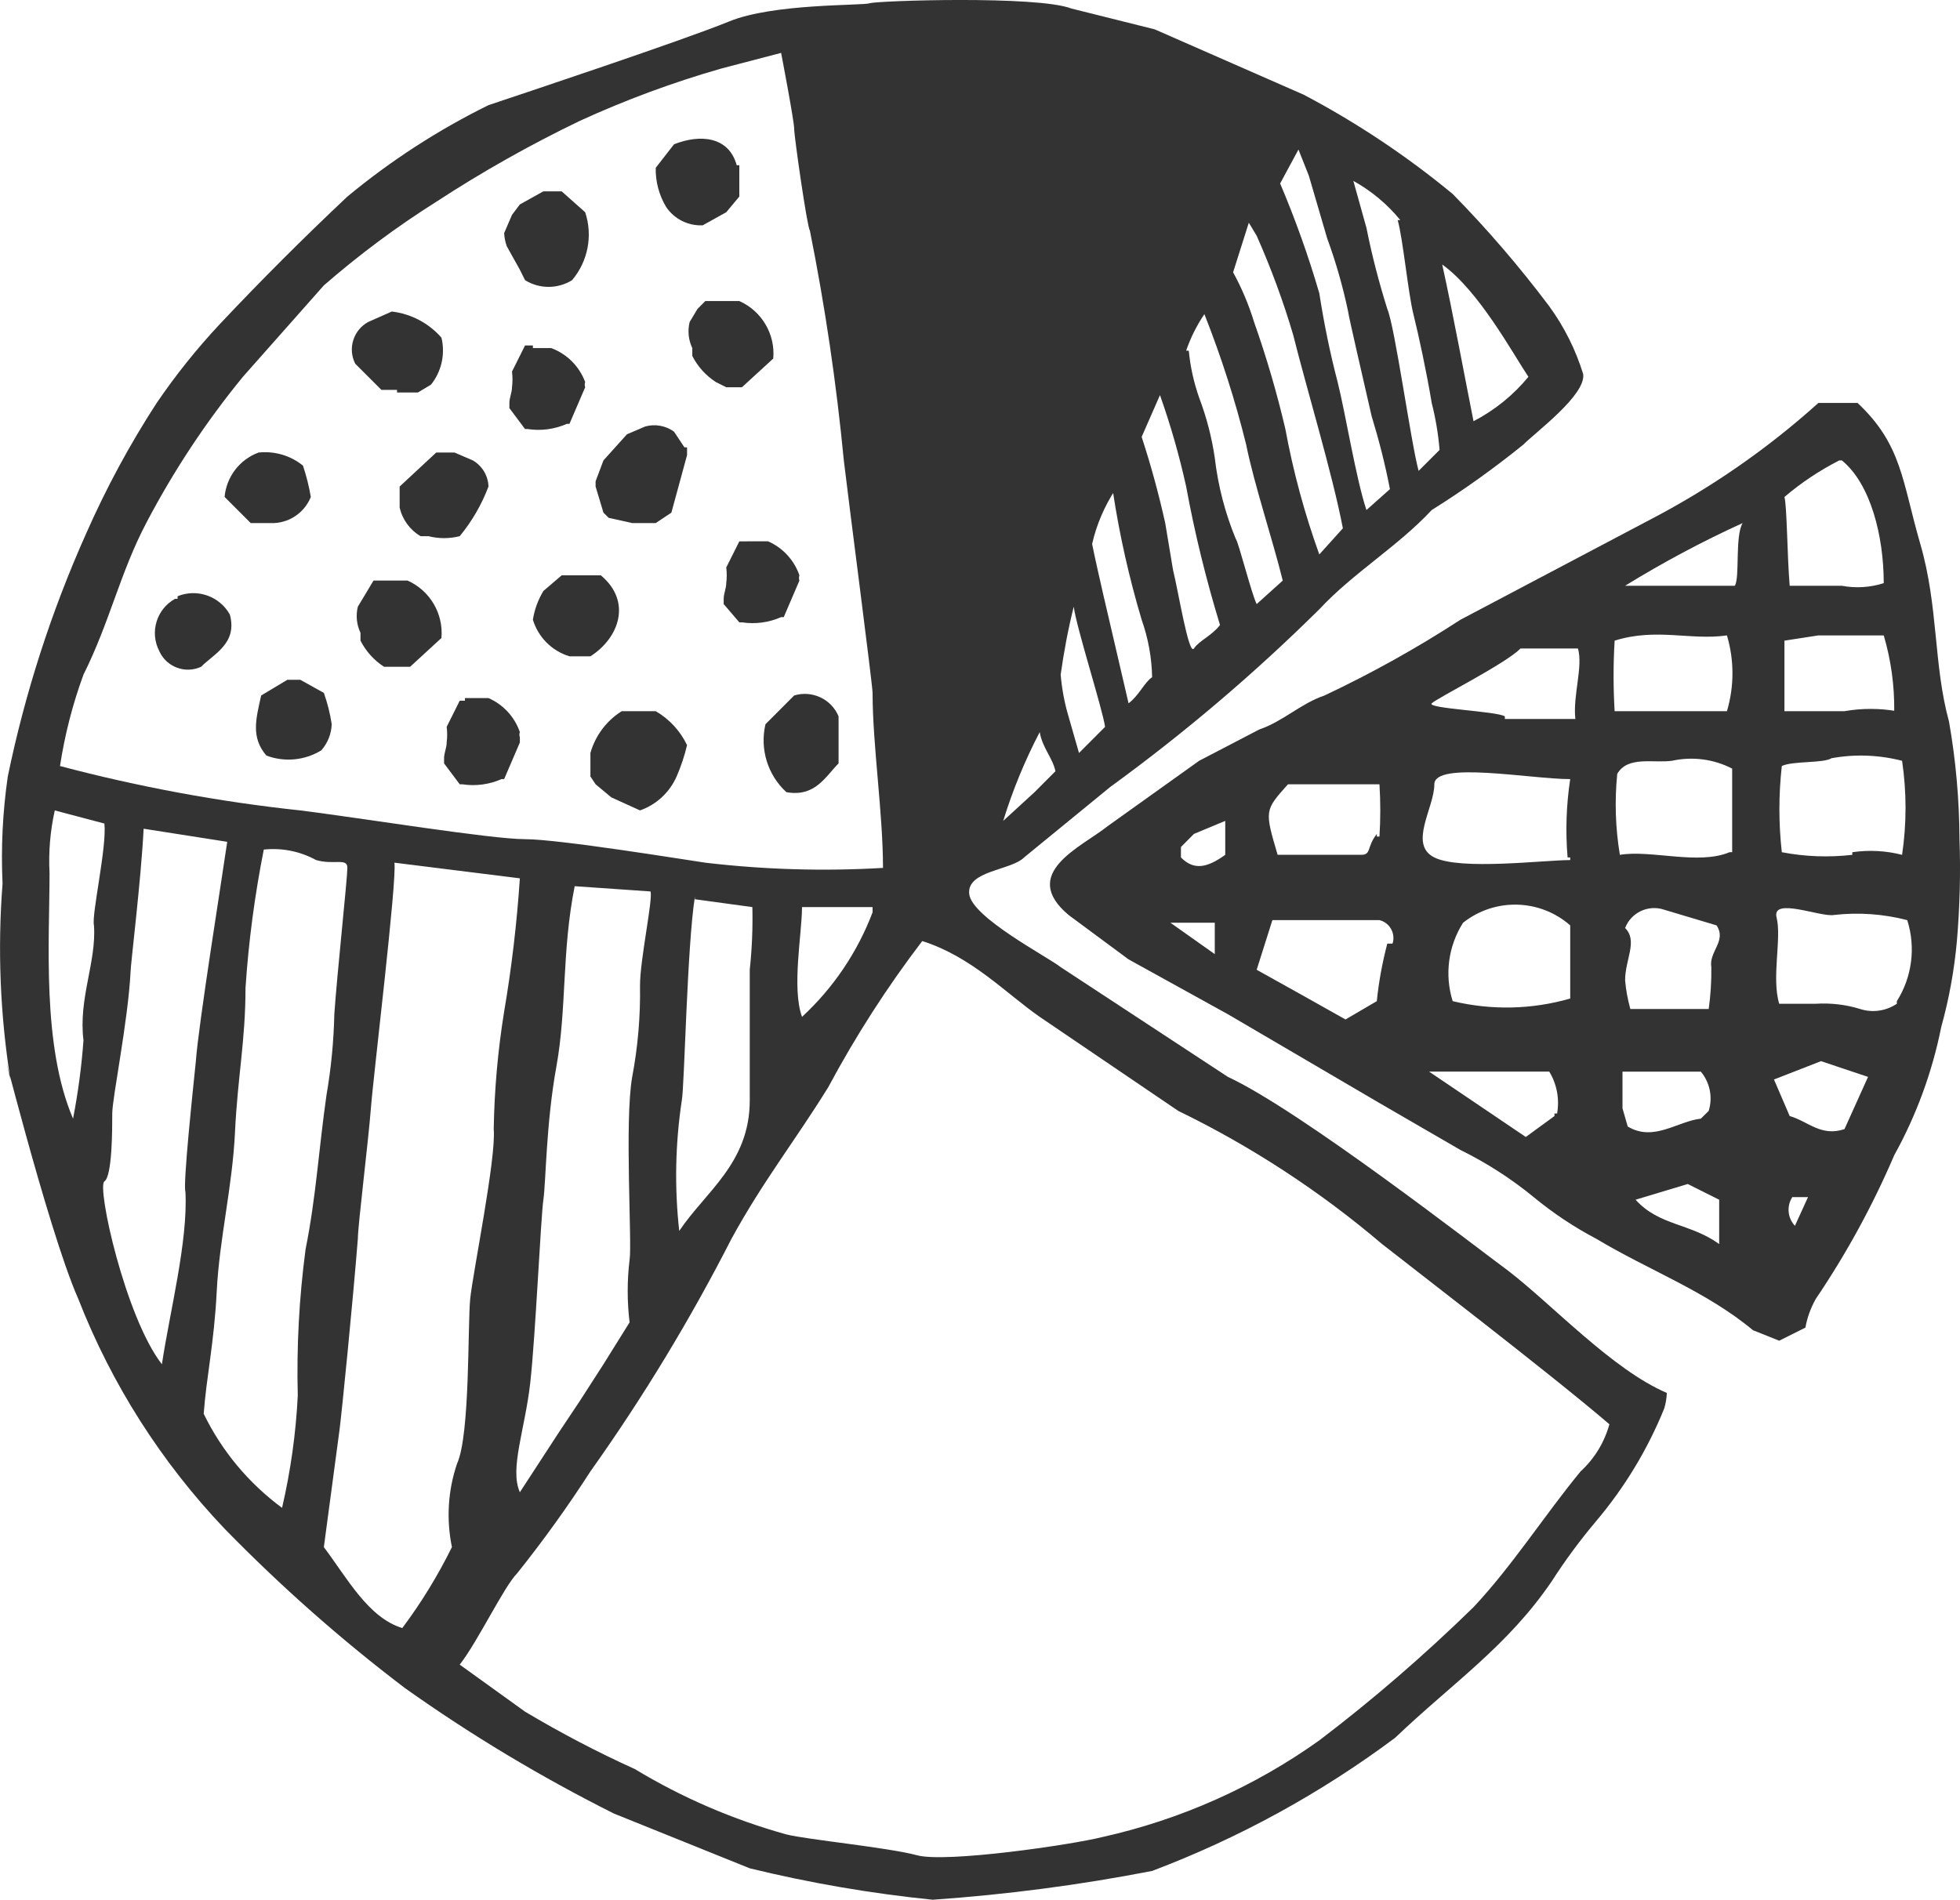 <?xml version="1.0" encoding="utf-8"?>
<!-- Generator: Adobe Illustrator 16.0.0, SVG Export Plug-In . SVG Version: 6.00 Build 0)  -->
<!DOCTYPE svg PUBLIC "-//W3C//DTD SVG 1.1//EN" "http://www.w3.org/Graphics/SVG/1.1/DTD/svg11.dtd">
<svg xmlns="http://www.w3.org/2000/svg" xmlns:xlink="http://www.w3.org/1999/xlink" version="1.1" id="Layer_1" x="0px" y="0px" width="120px" height="116.337px" viewBox="-50.497 -48.672 120 116.337" xml:space="preserve">
<title>Marketing-Strategy-Icon-White</title>
<path fill="#333333" d="M41.797,29.112c-1.758-1.282-12.636-9.755-17.118-11.839l-10.236-6.719c-0.802-0.638-5.439-3.04-5.6-4.48  c-0.157-1.437,2.563-1.437,3.36-2.238l5.279-4.32c4.532-3.296,8.812-6.934,12.795-10.877c2.084-2.239,4.798-3.839,6.882-6.077  c1.948-1.218,3.811-2.553,5.6-3.999c0.801-0.802,3.835-3.04,3.675-4.32c-0.456-1.489-1.159-2.895-2.078-4.159  c-1.819-2.42-3.792-4.72-5.914-6.878c-2.824-2.334-5.883-4.372-9.126-6.081l-9.114-3.999l-5.118-1.28  c-2.084-0.798-11.836-0.478-12.317-0.321c-0.481,0.161-5.92,0-8.639,1.123c-2.719,1.119-12.795,4.477-14.716,5.118  c-3.089,1.523-5.988,3.401-8.639,5.599c-2.719,2.559-5.278,5.118-7.837,7.837c-1.4,1.499-2.683,3.105-3.839,4.801  c-1.653,2.543-3.096,5.22-4.32,7.998c-2.133,4.77-3.74,9.758-4.797,14.876c-0.314,2.17-0.422,4.366-0.321,6.558  c-0.311,4.005-0.148,8.032,0.481,11.997c-1.122-4.638,2.239,9.12,4.156,13.437c2.044,5.235,5.087,10.008,8.96,14.078  c3.435,3.521,7.123,6.783,11.038,9.755c4.064,2.887,8.34,5.451,12.795,7.684l8.319,3.354c3.684,0.9,7.427,1.542,11.198,1.924  c4.511-0.314,8.997-0.9,13.437-1.764c5.315-2.01,10.323-4.754,14.874-8.151c3.526-3.367,6.882-5.6,9.601-9.602  c0.826-1.289,1.733-2.51,2.72-3.682c1.739-2.06,3.139-4.378,4.156-6.882c0.093-0.308,0.147-0.629,0.16-0.955  C48.197,35.192,44.516,31.19,41.797,29.112z M43.079-25.596c-0.925,1.125-2.072,2.05-3.36,2.719  c-0.481-2.399-1.277-6.718-1.918-9.598C40.039-30.875,42.117-27.036,43.079-25.596z M35.075-35.194  c0.32,1.119,0.641,4.48,0.962,5.759c0.32,1.28,0.802,3.518,1.122,5.439c0.24,0.943,0.401,1.905,0.481,2.876l-1.283,1.283  c-0.48-1.76-1.442-8.799-1.918-9.919c-0.512-1.631-0.943-3.287-1.276-4.961l-0.802-2.879c1.098,0.61,2.078,1.424,2.874,2.402H35.075  L35.075-35.194z M29.001-39.514l0.635,1.6l1.123,3.839c0.536,1.461,0.962,2.957,1.282,4.48c0,0.16,0.962,4.319,1.437,6.397  c0.45,1.471,0.833,2.966,1.123,4.48l-1.438,1.28c-0.641-1.921-1.282-5.92-1.764-7.838c-0.469-1.794-0.838-3.61-1.122-5.438  c-0.666-2.285-1.468-4.529-2.398-6.722L29.001-39.514z M25.961-35.034l0.481,0.799c0.875,1.976,1.628,4.005,2.238,6.08  c0.795,3.197,2.398,8.476,3.04,11.836l-1.443,1.6c-0.9-2.498-1.597-5.066-2.078-7.68c-0.518-2.22-1.159-4.409-1.918-6.558  c-0.32-1.051-0.752-2.072-1.282-3.04L25.961-35.034z M22.125-27.197c0.271-0.792,0.647-1.544,1.116-2.238  c1.03,2.605,1.888,5.275,2.56,7.998c0.48,2.399,1.604,5.756,2.238,8.318l-1.597,1.44c-0.321-0.641-1.123-3.842-1.283-4.002  c-0.653-1.585-1.085-3.253-1.282-4.958c-0.186-1.258-0.506-2.491-0.956-3.678c-0.327-0.931-0.543-1.899-0.635-2.88H22.125z   M20.522-24.477c0.647,1.832,1.184,3.7,1.603,5.599c0.524,2.864,1.222,5.695,2.072,8.479c-0.475,0.638-1.276,0.959-1.597,1.44  c-0.314,0.478-0.956-3.521-1.277-4.801l-0.48-2.88c-0.395-1.782-0.876-3.545-1.443-5.278L20.522-24.477z M17.643-18.557  c0.4,2.648,0.992,5.269,1.757,7.837c0.401,1.131,0.617,2.318,0.642,3.518c-0.48,0.321-0.802,1.119-1.443,1.6l-1.115-4.797  c0,0-0.796-3.361-1.116-4.961c0.271-1.196,0.765-2.334,1.437-3.358h-0.16V-18.557z M15.243-11.521  c0.161,1.28,1.758,6.241,1.918,7.36l-1.597,1.6l-0.642-2.242c-0.247-0.832-0.407-1.689-0.48-2.559  C14.64-8.762,14.898-10.149,15.243-11.521z M12.845-0.163l-1.921,1.76c0.577-1.877,1.329-3.7,2.235-5.438  c0.16,0.958,0.802,1.6,0.962,2.398L12.845-0.163z M-45.385-7.362c1.6-3.197,2.242-6.237,3.839-9.277  c1.665-3.179,3.647-6.182,5.919-8.957l4.958-5.599c2.162-1.881,4.458-3.592,6.879-5.118c2.824-1.844,5.762-3.5,8.799-4.961  c2.796-1.28,5.683-2.35,8.639-3.197l3.678-0.962c0,0,0.799,4.16,0.799,4.641c0,0.478,0.802,6.077,0.962,6.237  c0.931,4.656,1.625,9.354,2.078,14.078C1.486-17.759,2.926-6.721,2.926-6.24c0,3.197,0.638,7.356,0.638,10.717  C-0.062,4.69-3.703,4.583-7.313,4.157c-1.119-0.16-8.957-1.44-11.038-1.44c-2.078,0-9.916-1.279-13.757-1.76  c-4.967-0.53-9.885-1.44-14.716-2.719C-46.532-3.671-46.051-5.549-45.385-7.362z M2.926,7.197c-0.925,2.439-2.402,4.628-4.32,6.401  c-0.641-1.764,0-5.121,0-6.721h4.32V7.197z M-7.952,6.396l3.518,0.481c0.031,1.283-0.025,2.565-0.16,3.838v8.001  c0,3.836-2.72,5.6-4.317,7.992c-0.296-2.658-0.244-5.347,0.157-7.992c0.161-0.802,0.321-9.441,0.802-12.481l0,0V6.396z   M-11.951,28.472c-0.154,1.276-0.154,2.564,0,3.835l-1.6,2.565l-1.44,2.238l-1.279,1.918l-2.399,3.682  c-0.641-1.438,0.317-3.842,0.638-6.716c0.321-2.886,0.641-10.082,0.802-11.198c0.16-1.122,0.16-4.644,0.798-8.164  c0.638-3.515,0.321-7.036,1.119-11.035l4.641,0.321c0.16,0.478-0.642,4.16-0.642,5.756c0.031,1.875-0.129,3.756-0.478,5.6  C-12.271,19.992-11.79,27.51-11.951,28.472z M-44.744,7.996c0.16,2.239-0.962,4.48-0.642,7.039  c-0.117,1.609-0.333,3.213-0.638,4.798c-1.921-4.477-1.44-10.877-1.44-15.037c-0.068-1.286,0.04-2.577,0.321-3.838l3.037,0.802  C-43.945,3.198-44.904,7.357-44.744,7.996z M-38.506,16.311c-0.161,1.604-0.799,7.523-0.638,8.005  c0.16,3.033-0.962,7.356-1.44,10.557c-2.242-2.88-3.999-10.878-3.521-11.198c0.481-0.32,0.481-3.2,0.481-4.156  c0-0.962,0.958-5.6,1.119-8.643c0-0.48,0.641-5.599,0.802-8.799l5.118,0.802C-36.906,5.116-38.346,14.079-38.506,16.311z   M-32.266,36.79c-0.114,2.313-0.438,4.618-0.962,6.875c-2.041-1.504-3.688-3.478-4.797-5.759c0.16-2.232,0.638-4.316,0.798-7.511  c0.161-3.207,0.962-6.401,1.119-9.762c0.161-3.36,0.642-5.6,0.642-8.8c0.188-2.846,0.564-5.679,1.119-8.479  c1.107-0.117,2.223,0.104,3.2,0.641c1.119,0.321,1.918-0.16,1.918,0.481c0,0.638-0.638,6.558-0.799,8.96  c-0.037,1.659-0.197,3.317-0.481,4.958c-0.478,3.354-0.638,6.24-1.279,9.435C-32.183,30.803-32.343,33.799-32.266,36.79z   M-30.669,46.07l0.962-7.202c0.161-1.283,0.799-7.678,1.119-11.68c0-0.795,0.638-5.92,0.799-7.991  c0.16-2.085,1.6-13.921,1.44-15.041l7.68,0.959c-0.182,2.735-0.502,5.458-0.962,8.162c-0.385,2.38-0.598,4.785-0.638,7.196  c0.16,1.757-1.28,8.8-1.44,10.396s0,8.318-0.802,10.082c-0.561,1.641-0.669,3.41-0.317,5.118c-0.857,1.739-1.875,3.404-3.04,4.958  C-27.95,50.387-29.229,47.988-30.669,46.07z M46.273,41.434c-2.232,2.713-4.156,5.753-6.555,8.313  c-2.979,2.91-6.124,5.636-9.441,8.158c-3.983,2.843-8.497,4.853-13.276,5.919c-1.918,0.481-9.595,1.598-11.355,1.116  c-1.761-0.475-6.718-0.955-7.998-1.276c-3.262-0.906-6.382-2.25-9.277-4.002c-2.306-1.042-4.548-2.22-6.722-3.515l-3.999-2.88  c1.119-1.437,2.719-4.804,3.521-5.599c1.6-2.005,3.095-4.083,4.48-6.234c3.222-4.532,6.108-9.293,8.636-14.245  c1.921-3.515,3.839-5.92,5.92-9.274c1.677-3.133,3.601-6.132,5.76-8.959c3.037,0.962,5.118,3.201,7.193,4.643l8.485,5.76  c4.482,2.177,8.676,4.921,12.475,8.152c0.796,0.641,10.396,8.004,13.918,11.037C47.729,39.657,47.124,40.656,46.273,41.434z"/>
<path fill="#333333" d="M69.472,2.717c-0.013-2.414-0.222-4.822-0.642-7.199C67.868-8,68.188-11.521,67.073-15.36  c-1.116-3.839-1.116-6.077-3.842-8.636h-2.399c-3.145,2.833-6.641,5.25-10.396,7.196l-11.519,6.08  c-2.664,1.733-5.445,3.281-8.319,4.637c-1.437,0.481-2.559,1.6-3.995,2.081l-3.682,1.918l-5.6,4.002  c-1.597,1.28-5.438,2.876-2.398,5.439l3.675,2.72l0,0l6.081,3.36l9.28,5.438l4.958,2.874c1.597,0.789,3.102,1.751,4.482,2.886  c1.185,0.975,2.473,1.838,3.836,2.553c3.2,1.924,6.722,3.207,9.595,5.6l1.604,0.641l1.604-0.801c0.11-0.617,0.326-1.209,0.635-1.758  c1.875-2.775,3.484-5.717,4.804-8.8c1.356-2.448,2.325-5.094,2.874-7.837c0.48-1.728,0.802-3.494,0.962-5.279  C69.49,6.882,69.546,4.798,69.472,2.717z M23.877,9.756l-2.714-1.921h2.714V9.756z M24.518,3.676  c-1.116,0.802-1.917,0.962-2.713,0.161V3.198l0.796-0.802l1.917-0.799V3.676L24.518,3.676z M34.439,9.115  c-0.302,1.156-0.523,2.331-0.641,3.521l-1.918,1.122l-2.565-1.442l-2.873-1.601l0.962-3.04h6.555  c0.598,0.145,0.968,0.752,0.826,1.354c-0.006,0.028-0.019,0.059-0.031,0.086H34.439z M33.799,2.396  c-0.636,0.802-0.321,1.279-0.956,1.279h-5.118c-0.802-2.719-0.802-2.719,0.635-4.319h5.6c0.067,1.067,0.067,2.137,0,3.2h-0.16V2.396  z M44.676,19.672l-1.757,1.282l-5.92-4.002h7.356c0.469,0.765,0.635,1.678,0.481,2.565h-0.161V19.672z M45.638,12.476  c-2.349,0.678-4.828,0.728-7.196,0.16c-0.505-1.615-0.271-3.373,0.636-4.801c1.942-1.538,4.698-1.471,6.561,0.161v4.32l0,0V12.476z   M45.638,3.997c-1.597,0-6.721,0.641-8.318-0.16c-1.604-0.799,0-3.04,0-4.48s5.92-0.318,8.318-0.318  c-0.24,1.588-0.296,3.197-0.16,4.798h0.16V3.997z M41.636-4.803c-0.48-0.317-4.797-0.478-4.477-0.798S41.636-8,42.598-8.959h3.516  c0.32,1.119-0.321,2.876-0.161,4.316h-4.316V-4.803z M48.839,19.197v-2.245h4.797c0.556,0.666,0.74,1.572,0.481,2.405l-0.481,0.475  c-1.442,0.16-2.88,1.437-4.477,0.481L48.839,19.197z M48.999,8.156c0.37-0.953,1.424-1.446,2.393-1.119l3.206,0.959  c0.636,0.959-0.48,1.6-0.32,2.559c0.013,0.857-0.043,1.711-0.16,2.563h-4.798c-0.16-0.58-0.271-1.166-0.32-1.761  C48.999,10.077,49.794,8.955,48.999,8.156z M54.759,27.51c-1.764-1.277-3.682-1.116-5.118-2.714l3.193-0.962l1.925,0.962V27.51z   M55.394,3.516c-1.918,0.802-4.798-0.16-6.716,0.16c-0.271-1.637-0.326-3.305-0.16-4.958c0.642-1.12,2.238-0.642,3.354-0.802  c1.246-0.274,2.554-0.105,3.682,0.481v5.118H55.394z M55.394-5.121h-7.036c-0.086-1.44-0.086-2.883,0-4.319  c2.56-0.802,4.638,0,6.876-0.321c0.45,1.514,0.45,3.126,0,4.64H55.394z M55.874-12.801h-6.875c2.318-1.428,4.717-2.71,7.196-3.839  c-0.481,0.802-0.16,3.361-0.481,3.839H55.874z M65.636-5.121c-1.061-0.185-2.146-0.185-3.206,0h-3.676V-9.44l2.078-0.321h4.002  c0.444,1.504,0.66,3.071,0.642,4.64H65.636z M62.27-20.478c1.764,1.44,2.564,4.64,2.564,7.517c-0.826,0.265-1.708,0.321-2.564,0.161  h-3.194c-0.16-1.918-0.16-4.798-0.321-5.439c1.024-0.875,2.158-1.625,3.354-2.238H62.27z M59.396,26.394  c-0.45-0.481-0.518-1.203-0.16-1.758h0.962L59.396,26.394z M62.43,20.474c-1.438,0.48-2.232-0.481-3.354-0.802l-0.962-2.238  l2.879-1.123l2.88,0.963L62.43,20.474z M65.636,12.796c-0.659,0.444-1.486,0.567-2.244,0.321c-0.876-0.271-1.801-0.377-2.72-0.321  h-2.238c-0.481-1.6,0.16-4.002-0.16-5.281c-0.321-1.28,2.719,0,3.521-0.157c1.499-0.17,3.016-0.062,4.478,0.317  c0.53,1.668,0.296,3.484-0.636,4.961l0,0V12.796z M62.91,3.676c-1.437,0.167-2.892,0.114-4.316-0.16  c-0.197-1.754-0.197-3.524,0-5.278c0.642-0.321,2.56-0.161,3.04-0.478c1.437-0.262,2.904-0.207,4.323,0.157  c0.283,1.912,0.283,3.851,0,5.759c-0.999-0.256-2.029-0.308-3.047-0.16l0,0V3.676z"/>
<path fill="#333333" d="M-9.071-1.122c0.268-0.62,0.484-1.261,0.638-1.921c-0.416-0.87-1.085-1.594-1.918-2.078h-2.081  c-0.934,0.586-1.616,1.499-1.917,2.559v1.44l0.317,0.478l0.962,0.801l1.757,0.799C-10.31,0.605-9.5-0.15-9.071-1.122z"/>
<path fill="#333333" d="M-8.593-21.277l-0.638-0.962c-0.509-0.367-1.156-0.484-1.761-0.317l-1.119,0.478l-1.44,1.6l-0.481,1.279  v0.321l0.481,1.6l0.321,0.318l1.44,0.32h1.439l0.959-0.638l0.959-3.521v-0.478H-8.593z"/>
<path fill="#333333" d="M-21.549-20.478l-1.119-0.481h-1.122l-2.239,2.081v1.279l0,0c0.164,0.74,0.626,1.375,1.28,1.761h0.481  c0.629,0.16,1.289,0.16,1.918,0c0.749-0.91,1.344-1.936,1.76-3.04C-20.611-19.541-20.975-20.145-21.549-20.478z"/>
<path fill="#333333" d="M-5.393-38.555c-0.481-1.761-2.238-1.918-3.838-1.28l-1.12,1.44c-0.018,0.845,0.204,1.677,0.639,2.399  c0.499,0.74,1.35,1.163,2.238,1.122l1.44-0.801l0.801-0.959v-1.921H-5.393z"/>
<path fill="#333333" d="M-15.632-8.481h1.283c1.757-1.119,2.559-3.357,0.638-4.958h-2.399l-1.119,0.958  c-0.327,0.54-0.546,1.138-0.642,1.761l0,0C-17.543-9.647-16.705-8.805-15.632-8.481z"/>
<path fill="#333333" d="M-19.15-35.515l-0.481,1.119l0,0c0.015,0.274,0.068,0.543,0.16,0.802l0.802,1.44l0.317,0.638  c0.882,0.549,2.001,0.549,2.88,0c0.974-1.15,1.28-2.729,0.802-4.159l-1.44-1.28h-1.119l-1.44,0.802L-19.15-35.515z"/>
<path fill="#333333" d="M-2.353-0.163C-3.5-1.217-3.986-2.805-3.632-4.322l1.757-1.761c1.101-0.333,2.278,0.219,2.719,1.279v2.88  C0.046-1.122-0.595,0.158-2.353-0.163z"/>
<path fill="#333333" d="M-26.189-24.638h1.28l0.801-0.481c0.645-0.808,0.882-1.871,0.638-2.876c-0.78-0.891-1.862-1.461-3.04-1.6  l-1.44,0.638c-0.916,0.497-1.27,1.631-0.798,2.559l1.6,1.6h0.959V-24.638z"/>
<path fill="#333333" d="M-7.792-29.756l-0.481,0.799c-0.132,0.537-0.077,1.101,0.161,1.6v0.481c0.33,0.651,0.826,1.2,1.44,1.6  l0.638,0.318h0.962l1.917-1.757c0.13-1.499-0.706-2.911-2.078-3.521h-2.081L-7.792-29.756z"/>
<path fill="#333333" d="M-28.107-12.32l-0.481,0.798c-0.132,0.537-0.077,1.101,0.161,1.6v0.481c0.33,0.65,0.826,1.202,1.44,1.6h1.6  l1.917-1.761c0.13-1.495-0.706-2.911-2.078-3.518h-2.081L-28.107-12.32z"/>
<path fill="#333333" d="M-4.754-15.521h-0.478l-0.801,1.601c0.04,0.317,0.04,0.641,0,0.958c0,0.321-0.157,0.642-0.157,0.962v0.32  l0.958,1.119h0.161c0.814,0.124,1.646,0.013,2.398-0.32h0.161l0.959-2.239l0,0c-0.037-0.104-0.037-0.219,0-0.32  c-0.321-0.931-1.018-1.687-1.918-2.082H-4.754z"/>
<path fill="#333333" d="M-17.871-27.517h-0.481l-0.798,1.6c0.04,0.317,0.04,0.641,0,0.959c0,0.32-0.16,0.641-0.16,0.962v0.317  l0.958,1.28h0.161c0.814,0.126,1.646,0.015,2.398-0.318h0.161l0.962-2.241l0,0c-0.037-0.102-0.037-0.216,0-0.318  c-0.358-0.965-1.116-1.723-2.081-2.081h-1.12V-27.517z"/>
<path fill="#333333" d="M-22.03-5.762h-0.32l-0.799,1.6c0.04,0.317,0.04,0.641,0,0.959c0,0.32-0.16,0.641-0.16,0.962v0.317  l0.959,1.28h0.16c0.814,0.126,1.646,0.015,2.399-0.318h0.16l0.962-2.241v-0.318c-0.037-0.104-0.037-0.219,0-0.32  c-0.321-0.931-1.018-1.687-1.921-2.082h-1.44V-5.762z"/>
<path fill="#333333" d="M-30.188-4.322c-0.099-0.654-0.259-1.295-0.481-1.918l-1.44-0.802h-0.798l-1.6,0.959  c-0.321,1.44-0.639,2.562,0.32,3.681c1.11,0.417,2.35,0.299,3.361-0.32C-30.435-3.166-30.209-3.73-30.188-4.322z"/>
<path fill="#333333" d="M-35.146-16.64h1.44c0.993-0.052,1.866-0.675,2.239-1.6c-0.111-0.65-0.271-1.292-0.481-1.918  c-0.762-0.62-1.742-0.906-2.72-0.801c-1.159,0.428-1.97,1.489-2.078,2.719L-35.146-16.64z"/>
<path fill="#333333" d="M-39.625-12.16c1.196-0.487,2.568-0.006,3.2,1.119c0.478,1.761-0.962,2.399-1.761,3.201  c-0.962,0.444-2.103,0.024-2.55-0.938c-0.003-0.006-0.006-0.015-0.009-0.024l0,0c-0.598-1.15-0.172-2.565,0.959-3.197h0.161V-12.16z  "/>
</svg>
